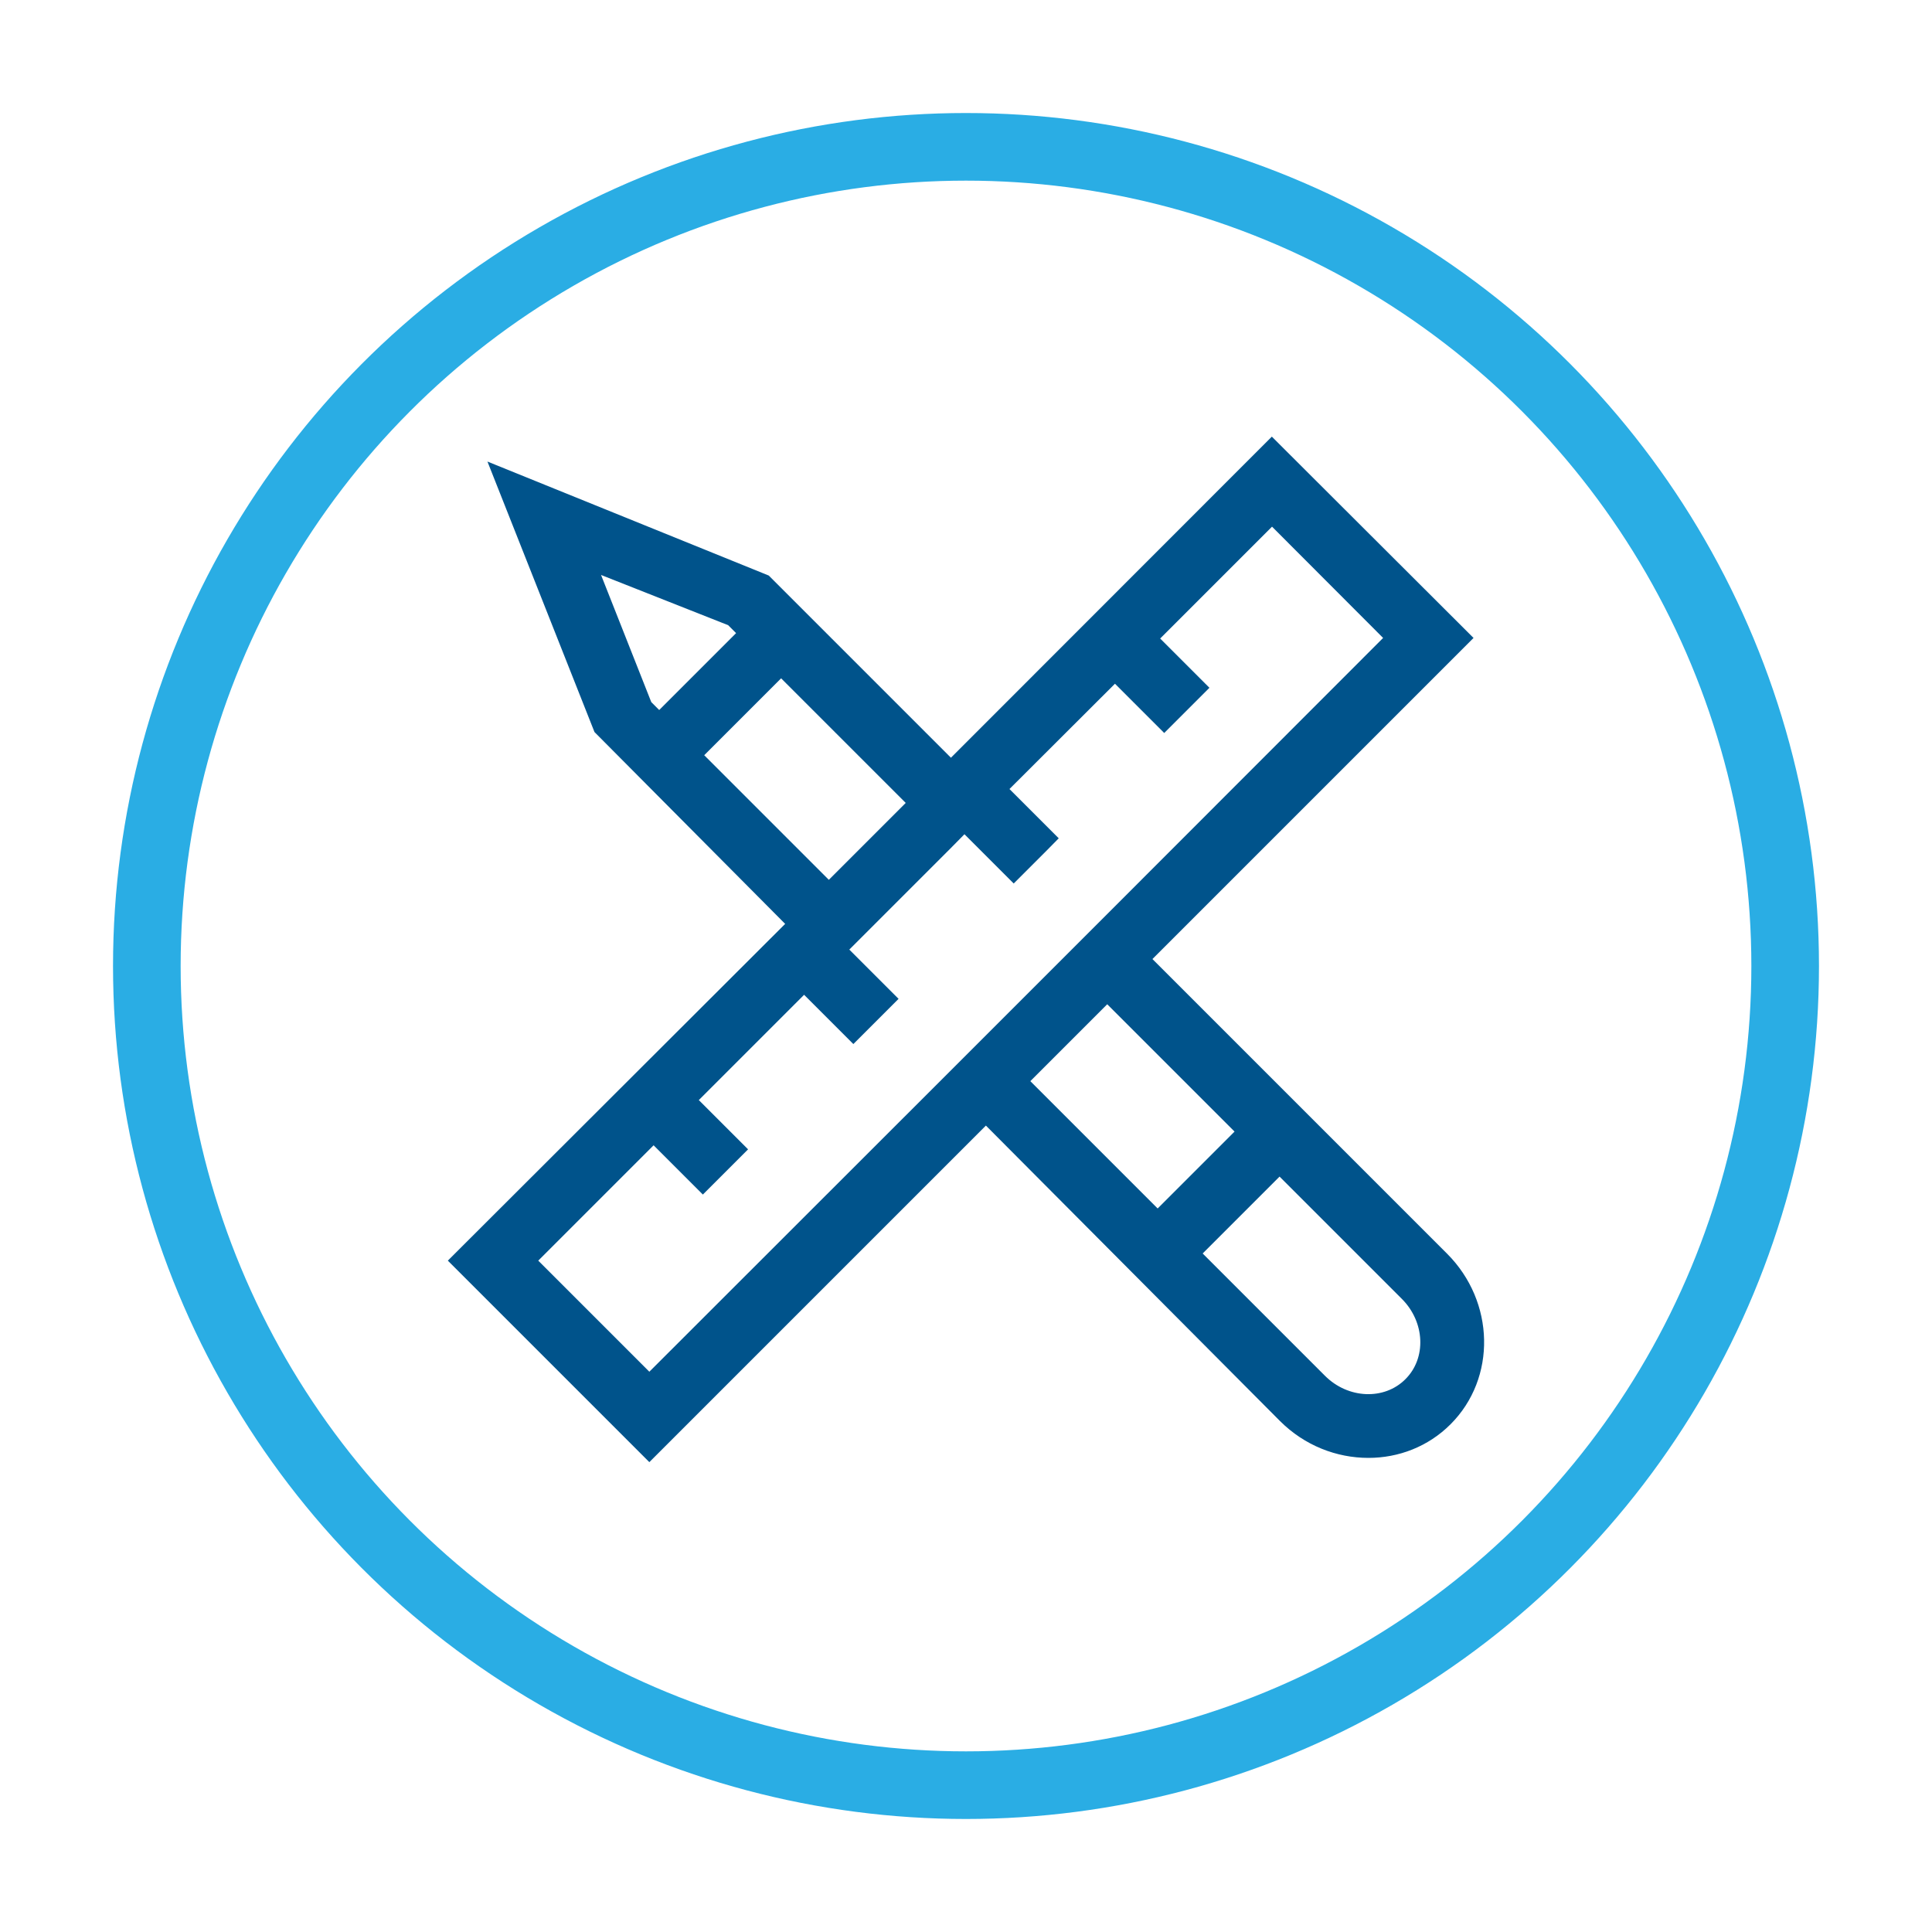 <?xml version="1.0" encoding="utf-8"?>
<!-- Generator: Adobe Illustrator 23.0.0, SVG Export Plug-In . SVG Version: 6.00 Build 0)  -->
<svg version="1.1" id="Layer_1" xmlns="http://www.w3.org/2000/svg" xmlns:xlink="http://www.w3.org/1999/xlink" x="0px" y="0px"
	 viewBox="0 0 100 100" style="enable-background:new 0 0 100 100;" xml:space="preserve">
<style type="text/css">
	.st0{fill:#00538B;}
	.st1{fill:none;stroke:#2AADE4;stroke-width:3.5;stroke-miterlimit:10;}
</style>
<circle class="st1" cx="50" cy="50" r="42.4"/>
<g>
	<g>
		<g>
			<path class="st0" d="M59.65,49.64l16.62-16.62L65.83,22.6L49.22,39.22l-9.43-9.43l-14.56-5.9l5.54,14l9.87,9.93L23.18,65.25
				l10.43,10.43l17.42-17.42l15.22,15.29c1.28,1.28,2.94,1.91,4.58,1.91c1.56,0,3.09-0.58,4.25-1.74c2.39-2.39,2.3-6.35-0.18-8.83
				L59.65,49.64z M33.61,71l-5.75-5.75l5.97-5.97l2.55,2.55l1.17-1.17l1.17-1.17l-2.55-2.55l5.45-5.45l2.55,2.55l1.17-1.17
				l0.18-0.18l0.99-0.99l-2.55-2.55l1.29-1.29l3.98-3.98l0.69-0.7l2.55,2.55l1.64-1.64l0.69-0.7l-2.55-2.55l5.46-5.45l2.55,2.55
				l2.34-2.34l-2.55-2.55l5.79-5.79l5.75,5.76L57.31,47.31l-2.34,2.34l-3.98,3.98l-2.29,2.29L33.61,71z M37.69,32.36l0.41,0.41
				l-3.98,3.98l-0.41-0.41l-2.6-6.58L37.69,32.36z M36.45,39.09l3.98-3.98l6.45,6.45l-3.98,3.98L36.45,39.09z M57.31,51.98
				l6.59,6.59l-3.98,3.98l-6.59-6.59L57.31,51.98z M72.74,71.39c-1.09,1.09-2.96,1.02-4.16-0.18l-6.33-6.33l3.98-3.98l6.33,6.33
				C73.76,68.43,73.84,70.3,72.74,71.39"/>
		</g>
	</g>
</g>
</svg>
